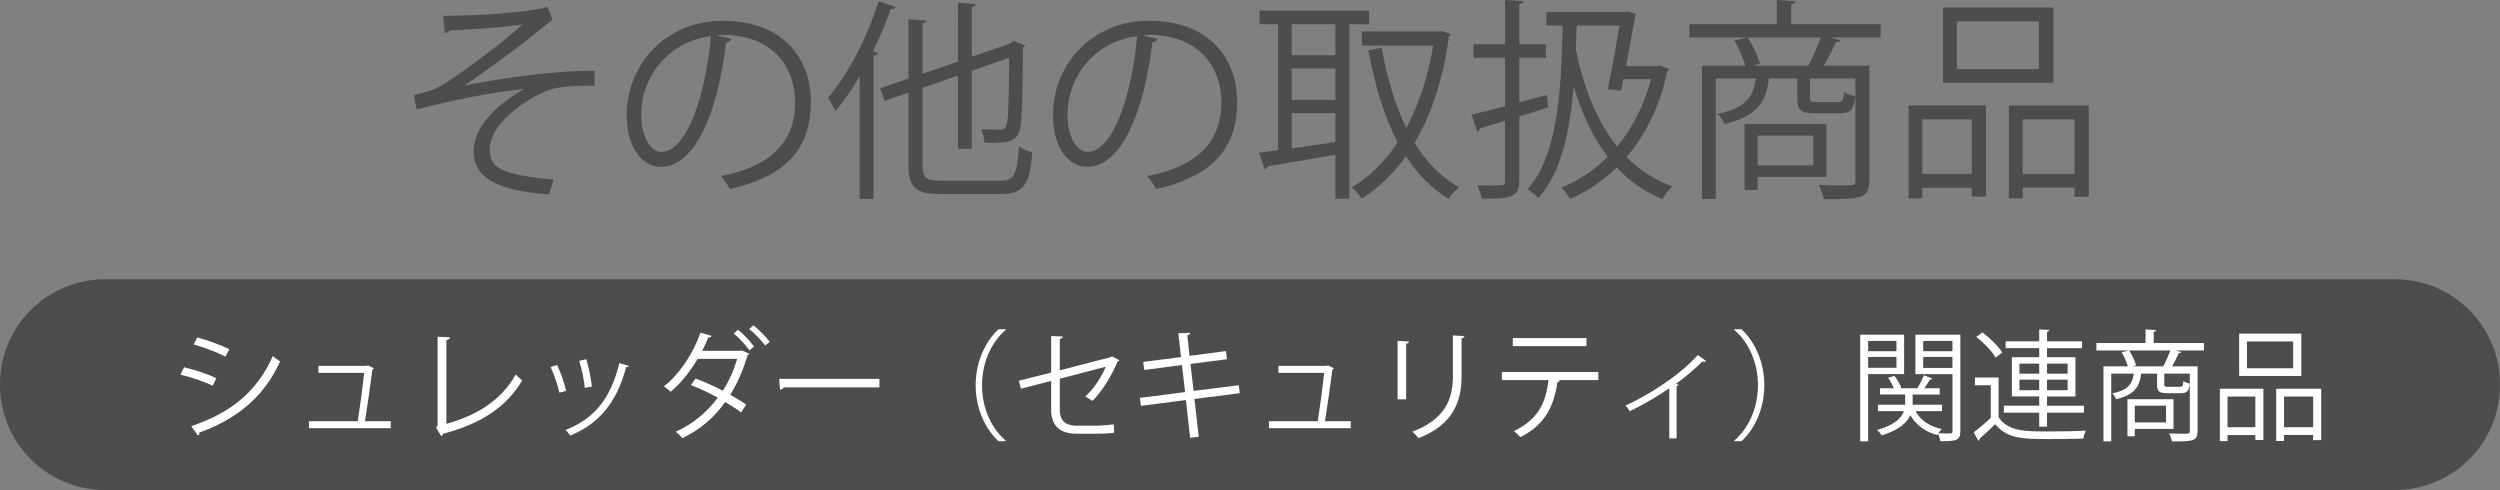 <?xml version="1.0" encoding="utf-8"?>
<!-- Generator: Adobe Illustrator 25.0.1, SVG Export Plug-In . SVG Version: 6.00 Build 0)  -->
<svg version="1.1" id="レイヤー_1" xmlns="http://www.w3.org/2000/svg" xmlns:xlink="http://www.w3.org/1999/xlink" x="0px"
	 y="0px" viewBox="0 0 250 49" style="enable-background:new 0 0 250 49;" xml:space="preserve">
<rect x="0" y="0" width="250" height="49" fill="#808080" stroke="none"/>
<style type="text/css">
	.st0{fill:#4D4D4D;}
	.st1{fill:#FFFFFF;}
</style>
<g>
	<path class="st0" d="M239.5,27.927h-229c-5.799,0-10.5,4.701-10.5,10.5V38.5C0,44.299,4.701,49,10.5,49h229
		c5.799,0,10.5-4.701,10.5-10.5v-0.073C250,32.628,245.299,27.927,239.5,27.927z"/>
	<g>
		<g>
			<g>
				<path class="st1" d="M18.406,36.731c1.079,0.241,2.422,0.699,3.226,1.084l-0.36,0.758c-0.792-0.385-2.171-0.866-3.226-1.107
					L18.406,36.731z M19.125,42.616c3.897-1.312,6.56-3.395,8.155-7.005c0.18,0.157,0.552,0.41,0.731,0.529
					c-1.607,3.575-4.401,5.801-8.071,7.114c0.024,0.108-0.036,0.253-0.144,0.301L19.125,42.616z M19.725,33.746
					c1.079,0.289,2.398,0.77,3.214,1.18l-0.396,0.734c-0.852-0.433-2.099-0.914-3.178-1.215L19.725,33.746z"/>
			</g>
			<g>
				<path class="st1" d="M39.076,42.122v0.699h-8.18v-0.699h4.882c0.191-1.215,0.516-3.61,0.636-4.838h-4.57v-0.698h4.81
					l0.145-0.048l0.587,0.288c-0.012,0.049-0.071,0.097-0.144,0.109c-0.156,1.264-0.54,3.899-0.743,5.187H39.076z"/>
			</g>
			<g>
				<path class="st1" d="M44.636,42.387c3.046-0.855,5.469-2.323,6.944-4.946c0.155,0.205,0.456,0.457,0.636,0.602
					c-1.619,2.768-4.294,4.381-7.904,5.331c-0.023,0.097-0.096,0.205-0.191,0.241l-0.504-0.843l0.144-0.228v-8.87l1.235,0.06
					c-0.012,0.132-0.119,0.241-0.359,0.265V42.387z"/>
			</g>
			<g>
				<path class="st1" d="M55.712,36.502c0.36,0.734,0.756,1.889,0.899,2.587l-0.671,0.181c-0.145-0.699-0.516-1.793-0.876-2.564
					L55.712,36.502z M62.872,36.587c-0.023,0.108-0.144,0.132-0.252,0.121c-0.936,3.514-2.698,5.668-5.601,6.848
					c-0.096-0.145-0.312-0.421-0.468-0.554c2.866-1.132,4.51-3.106,5.385-6.692L62.872,36.587z M58.627,35.924
					c0.252,0.807,0.479,1.962,0.563,2.732l-0.708,0.132c-0.071-0.77-0.3-1.878-0.563-2.708L58.627,35.924z"/>
			</g>
			<g>
				<path class="st1" d="M74.908,35.37c-0.012,0.073-0.072,0.097-0.144,0.133c-0.432,1.456-1.008,2.815-1.739,3.971
					c0.516,0.301,1.151,0.674,1.595,0.987l-0.503,0.783c-0.433-0.337-1.092-0.734-1.596-1.036c-1.104,1.529-2.482,2.757-4.306,3.611
					c-0.12-0.205-0.432-0.494-0.647-0.638c1.751-0.795,3.118-1.962,4.21-3.406c-0.888-0.493-1.812-0.939-2.687-1.263l0.468-0.662
					c0.875,0.325,1.811,0.747,2.722,1.228c0.612-0.939,1.116-2.094,1.439-3.189h-3.958c-0.768,1.299-1.715,2.478-2.698,3.285
					c-0.144-0.144-0.479-0.409-0.672-0.541c1.56-1.203,2.938-3.31,3.658-5.368l1.115,0.325c-0.048,0.132-0.191,0.169-0.336,0.156
					c-0.167,0.434-0.384,0.904-0.611,1.337h3.886l0.108-0.036L74.908,35.37z M73.805,32.975c0.563,0.446,1.235,1.168,1.596,1.686
					l-0.456,0.373c-0.336-0.482-1.044-1.264-1.571-1.686L73.805,32.975z M75.34,32.53c0.563,0.445,1.271,1.155,1.631,1.661
					l-0.468,0.361c-0.323-0.493-1.067-1.24-1.583-1.648L75.34,32.53z"/>
			</g>
			<g>
				<path class="st1" d="M77.925,37.886H87.94v0.855h-9.559c-0.072,0.121-0.228,0.205-0.384,0.229L77.925,37.886z"/>
			</g>
			<g>
				<path class="st1" d="M100.575,32.988c-1.307,1.095-2.375,3.105-2.375,5.536c0,2.491,1.104,4.478,2.375,5.536v0.061h-0.72
					c-1.211-1.096-2.29-3.117-2.29-5.597c0-2.479,1.079-4.501,2.29-5.597h0.72V32.988z"/>
			</g>
			<g>
				<path class="st1" d="M111.94,36.021c-0.036,0.06-0.107,0.108-0.191,0.144c-0.54,1.299-1.487,2.937-2.507,3.924
					c-0.18-0.132-0.492-0.314-0.72-0.433c0.911-0.819,1.655-2.023,2.051-2.985l-4.594,1.203v3.117c0,1.179,0.708,1.577,1.668,1.577
					h1.954c0.492,0,1.319-0.073,1.787-0.132c0,0.265,0.013,0.589,0.024,0.842c-0.479,0.061-1.319,0.096-1.775,0.096h-2.003
					c-1.511,0-2.519-0.71-2.519-2.371v-2.912l-3.022,0.782l-0.203-0.807l3.226-0.806v-3.659l1.164,0.048
					c-0.024,0.145-0.133,0.217-0.301,0.241v3.141l5.073-1.311l0.133-0.097L111.94,36.021z"/>
			</g>
			<g>
				<path class="st1" d="M119.443,39.896l0.432,3.78l-0.863,0.096l-0.42-3.767l-4.498,0.577l-0.107-0.794l4.521-0.578l-0.312-2.708
					l-3.767,0.493l-0.107-0.806l3.777-0.482l-0.264-2.382l1.176-0.049c0,0.121-0.108,0.218-0.276,0.266l0.216,2.045l3.646-0.481
					l0.096,0.818l-3.646,0.469l0.312,2.696l4.51-0.565l0.107,0.795L119.443,39.896z"/>
			</g>
			<g>
				<path class="st1" d="M135.076,42.122v0.699h-8.18v-0.699h4.882c0.191-1.215,0.516-3.61,0.636-4.838h-4.57v-0.698h4.81
					l0.145-0.048l0.588,0.288c-0.013,0.049-0.072,0.097-0.145,0.109c-0.155,1.264-0.54,3.899-0.743,5.187H135.076z"/>
			</g>
			<g>
				<path class="st1" d="M139.761,39.932v-5.849l1.139,0.073c-0.012,0.109-0.096,0.193-0.287,0.217v5.56H139.761z M146.441,33.613
					c-0.012,0.121-0.096,0.181-0.287,0.205v3.828c0,2.527-0.864,4.838-4.306,6.174c-0.12-0.18-0.42-0.494-0.624-0.65
					c3.322-1.24,4.065-3.298,4.065-5.524v-4.104L146.441,33.613z"/>
			</g>
			<g>
				<path class="st1" d="M159.832,38.007h-4.054l0.204,0.06c-0.024,0.073-0.108,0.133-0.24,0.145c-0.324,2.238-1.14,4.236-3.706,5.5
					c-0.144-0.156-0.443-0.445-0.647-0.602c2.494-1.203,3.19-2.888,3.466-5.103h-4.665V37.2h9.643V38.007z M158.645,34.613h-7.364
					v-0.807h7.364V34.613z"/>
			</g>
			<g>
				<path class="st1" d="M170.609,36.093c-0.048,0.061-0.12,0.084-0.203,0.084c-0.061,0-0.108-0.012-0.168-0.024
					c-0.768,0.77-1.752,1.589-2.639,2.227c0.155,0.06,0.228,0.084,0.264,0.108c-0.024,0.048-0.108,0.109-0.204,0.132v5.223h-0.731
					v-5.018c-1.02,0.722-2.65,1.673-3.946,2.299c-0.096-0.145-0.287-0.433-0.432-0.565c2.063-0.952,5.157-2.768,7.232-5.055
					L170.609,36.093z"/>
			</g>
			<g>
				<path class="st1" d="M173.422,44.06c1.308-1.095,2.375-3.105,2.375-5.536c0-2.491-1.104-4.478-2.375-5.536v-0.061h0.72
					c1.223,1.096,2.29,3.117,2.29,5.597c0,2.479-1.067,4.501-2.29,5.597h-0.72V44.06z"/>
			</g>
			<g>
				<path class="st1" d="M190.411,37.405h-3.599v6.728h-0.791V33.469h4.39V37.405z M189.644,34.095h-2.831v1.023h2.831V34.095z
					 M186.813,36.779h2.831v-1.083h-2.831V36.779z M196.036,33.469v9.64c0,0.951-0.444,1.011-2.003,1.011
					c-0.024-0.205-0.132-0.542-0.229-0.759c-0.035,0.048-0.06,0.096-0.084,0.145c-1.235-0.337-2.135-1.023-2.687-1.998
					c-0.323,0.746-1.091,1.48-2.854,2.033c-0.097-0.156-0.312-0.409-0.48-0.541c1.799-0.494,2.459-1.228,2.699-1.889h-2.603v-0.638
					h2.722v-1.023H188v-0.626h1.38c-0.12-0.324-0.348-0.734-0.576-1.047l0.636-0.193c0.3,0.373,0.588,0.879,0.684,1.228
					l-0.036,0.012h1.644c0.228-0.361,0.516-0.927,0.659-1.299l0.852,0.337c-0.036,0.072-0.132,0.096-0.239,0.084
					c-0.145,0.24-0.36,0.589-0.564,0.878h1.535v0.626h-2.71v1.023h2.938v0.638h-2.65c0.479,0.903,1.391,1.528,2.626,1.793
					c-0.12,0.096-0.252,0.265-0.359,0.42c0.323,0.013,0.623,0.025,0.852,0.025c0.516,0,0.575,0,0.575-0.241v-5.693h-3.706v-3.947
					H196.036z M195.244,34.095h-2.926v1.023h2.926V34.095z M192.319,36.791h2.926v-1.096h-2.926V36.791z"/>
			</g>
			<g>
				<path class="st1" d="M199.857,37.754v3.96c0.936,1.432,2.687,1.432,4.941,1.432c1.319,0,2.854-0.024,3.79-0.084
					c-0.097,0.18-0.229,0.554-0.252,0.795c-0.828,0.024-2.147,0.048-3.334,0.048c-2.639,0-4.294,0-5.481-1.493
					c-0.552,0.542-1.115,1.071-1.583,1.481c0.012,0.096-0.012,0.144-0.096,0.192l-0.468-0.855c0.516-0.385,1.139-0.914,1.703-1.432
					v-3.274h-1.583v-0.77H199.857z M198.249,33.241c0.756,0.565,1.607,1.408,1.979,2.01l-0.66,0.505
					c-0.348-0.613-1.188-1.48-1.942-2.07L198.249,33.241z M203.922,42.664v-1.396h-3.538V40.57h3.538v-0.927h-2.734V35.72h2.734
					v-0.904h-3.357v-0.686h3.357V32.94l1.02,0.06c-0.012,0.084-0.084,0.144-0.239,0.169v0.962h3.502v0.686h-3.502v0.904h2.842v3.923
					h-2.842v0.927h3.693v0.698h-3.693v1.396H203.922z M201.944,36.357v1.011h1.979v-1.011H201.944z M201.944,39.018h1.979V37.97
					h-1.979V39.018z M206.765,36.357h-2.062v1.011h2.062V36.357z M206.765,39.018V37.97h-2.062v1.048H206.765z"/>
			</g>
			<g>
				<path class="st1" d="M220.396,34.299v0.747h-2.891l0.636,0.157c-0.036,0.072-0.12,0.108-0.264,0.108
					c-0.168,0.385-0.42,0.903-0.672,1.324h2.555v6.475c0,1.011-0.479,1.035-2.555,1.035c-0.048-0.228-0.168-0.577-0.287-0.794
					c0.479,0.012,0.936,0.024,1.271,0.024c0.732,0,0.792,0,0.792-0.276v-5.741h-2.555v1.071c0,0.217,0.048,0.253,0.384,0.253h1.188
					c0.252,0,0.312-0.061,0.336-0.578c0.144,0.109,0.432,0.217,0.636,0.253c-0.072,0.77-0.288,0.963-0.876,0.963h-1.355
					c-0.839,0-1.031-0.169-1.031-0.879v-1.083h-1.595c-0.156,1.311-0.647,2.118-2.495,2.564c-0.06-0.18-0.252-0.446-0.396-0.578
					c1.523-0.313,2.003-0.878,2.159-1.985h-2.255v6.776h-0.78v-7.498h2.447c-0.132-0.421-0.372-0.987-0.624-1.42l0.756-0.169
					c0.288,0.458,0.575,1.083,0.684,1.48l-0.396,0.109h3.118c0.239-0.445,0.527-1.107,0.707-1.589h-7.399v-0.747h4.917V32.94
					l1.056,0.072c-0.012,0.084-0.072,0.145-0.24,0.157v1.131H220.396z M217.35,42.893h-3.874v0.734h-0.731V39.92h4.605V42.893z
					 M216.606,40.57h-3.13v1.673h3.13V40.57z"/>
			</g>
			<g>
				<path class="st1" d="M221.986,44.109v-5.236h4.354V44h-0.804v-0.493h-2.782v0.602H221.986z M225.535,39.656h-2.782v3.068h2.782
					V39.656z M230.129,33.36v4.236h-6.213V33.36H230.129z M229.314,36.827v-2.683h-4.617v2.683H229.314z M227.622,38.873h4.498
					v5.139h-0.804v-0.517h-2.914v0.602h-0.78V38.873z M228.403,42.724h2.914v-3.068h-2.914V42.724z"/>
			</g>
		</g>
	</g>
	<g>
		<g>
			<g>
				<path class="st0" d="M44.324,1.583c3.965,0,8.952-0.406,10.424-0.898l0.511,1.347c-0.234,0.064-0.554,0.342-1.001,0.727
					c-2.153,1.796-5.266,4.042-7.803,5.797c2.964-0.62,9.018-1.54,13.004-1.476v1.519c-0.299-0.022-0.64-0.022-0.96-0.022
					c-1.15,0-2.366,0.085-3.261,0.321c-1.834,0.513-6.268,3.144-6.268,6.075c0,1.326,0.811,1.775,1.108,1.925
					c0.959,0.535,3.283,0.92,5.287,1.049l-0.47,1.497c-5.158-0.407-7.524-1.604-7.524-4.342c0-2.76,2.984-5.091,5.073-6.203
					c-3.645,0.384-7.247,1.133-10.786,2.053l-0.277-1.454c1.236-0.257,2.11-0.557,2.793-0.963c1.599-0.941,6.31-4.406,8.079-6.096
					c-1.322,0.215-3.986,0.428-5.201,0.493c-0.618,0.042-1.472,0.064-2.025,0.107c-0.085,0.107-0.341,0.257-0.555,0.257
					L44.324,1.583z"/>
			</g>
			<g>
				<path class="st0" d="M73.139,3.893c-0.085,0.192-0.256,0.342-0.533,0.342c-0.767,6.653-2.984,12.45-6.522,12.45
					c-1.791,0-3.411-1.797-3.411-5.176c0-5.134,3.986-9.434,9.593-9.434c6.16,0,8.825,3.915,8.825,8.086
					c0,5.092-2.941,7.552-8.101,8.749c-0.191-0.342-0.554-0.919-0.895-1.304c4.902-0.942,7.418-3.338,7.418-7.38
					c0-3.53-2.26-6.738-7.248-6.738c-0.213,0-0.447,0.022-0.64,0.043L73.139,3.893z M71.093,3.615
					c-4.307,0.535-6.971,4.107-6.971,7.851c0,2.289,0.98,3.722,2.004,3.722C68.705,15.188,70.56,9.476,71.093,3.615z"/>
			</g>
			<g>
				<path class="st0" d="M85.968,7.615c-0.768,1.304-1.578,2.503-2.431,3.508c-0.171-0.343-0.512-1.027-0.746-1.347
					c1.961-2.226,3.88-5.947,5.073-9.648l1.685,0.557c-0.043,0.149-0.214,0.235-0.47,0.214c-0.511,1.433-1.108,2.866-1.79,4.235
					l0.49,0.15c-0.021,0.128-0.149,0.235-0.427,0.277v14.332h-1.385V7.615z M92.256,16.514c0,1.262,0.298,1.562,1.897,1.562h5.861
					c1.45,0,1.685-0.685,1.897-3.423c0.341,0.257,0.917,0.492,1.321,0.578c-0.276,3.144-0.768,4.171-3.176,4.171h-5.904
					c-2.537,0-3.305-0.577-3.305-2.909v-7.23l-2.388,0.834l-0.447-1.262l2.835-0.984V1.926l1.812,0.128
					c-0.021,0.149-0.128,0.235-0.405,0.277V7.38l3.538-1.219V0.278l1.791,0.128c-0.021,0.15-0.149,0.235-0.405,0.278v4.984
					l3.88-1.327c0.106-0.107,0.149-0.15,0.298-0.257l1.151,0.45c-0.021,0.064-0.128,0.149-0.213,0.214
					c-0.021,3.872-0.085,7.08-0.256,7.936c-0.234,1.476-1.108,1.669-3.581,1.583c-0.043-0.406-0.171-1.005-0.362-1.347
					c0.682,0.043,1.577,0.043,1.854,0.043c0.404,0,0.618-0.085,0.746-0.642c0.149-0.535,0.213-3.016,0.213-6.545L97.18,7.08v7.807
					h-1.386V7.551l-3.538,1.241V16.514z"/>
			</g>
			<g>
				<path class="st0" d="M115.764,3.893c-0.085,0.192-0.256,0.342-0.533,0.342c-0.767,6.653-2.984,12.45-6.522,12.45
					c-1.791,0-3.411-1.797-3.411-5.176c0-5.134,3.986-9.434,9.593-9.434c6.16,0,8.825,3.915,8.825,8.086
					c0,5.092-2.941,7.552-8.101,8.749c-0.191-0.342-0.554-0.919-0.895-1.304c4.902-0.942,7.418-3.338,7.418-7.38
					c0-3.53-2.26-6.738-7.248-6.738c-0.213,0-0.447,0.022-0.64,0.043L115.764,3.893z M113.718,3.615
					c-4.307,0.535-6.971,4.107-6.971,7.851c0,2.289,0.98,3.722,2.004,3.722C111.33,15.188,113.185,9.476,113.718,3.615z"/>
			</g>
			<g>
				<path class="st0" d="M136.906,2.418h-1.982v17.454h-1.385v-4.406c-2.559,0.449-5.095,0.899-6.758,1.155
					c-0.043,0.171-0.171,0.277-0.319,0.299l-0.555-1.647c0.555-0.064,1.194-0.149,1.897-0.257V2.418h-1.854V1.069h10.956V2.418z
					 M133.538,5.519V2.418h-4.37v3.102H133.538z M133.538,9.99V6.845h-4.37V9.99H133.538z M129.168,11.316v3.53
					c1.364-0.193,2.878-0.428,4.37-0.642v-2.888H129.168z M144.154,3.102l0.896,0.3c-0.021,0.107-0.106,0.214-0.171,0.278
					c-0.575,4.321-1.77,7.85-3.432,10.609c1.172,1.904,2.644,3.423,4.455,4.429c-0.341,0.257-0.811,0.812-1.023,1.176
					c-1.727-1.048-3.134-2.481-4.284-4.278c-1.279,1.796-2.771,3.208-4.435,4.256c-0.213-0.342-0.639-0.877-0.959-1.154
					c1.705-0.984,3.262-2.503,4.562-4.492c-1.343-2.568-2.28-5.691-2.92-9.198l1.321-0.257c0.533,2.973,1.322,5.711,2.473,8.021
					c1.216-2.268,2.153-5.048,2.687-8.236h-7.142V3.145h7.717L144.154,3.102z"/>
			</g>
			<g>
				<path class="st0" d="M154.829,10.739l-2.899,0.899v6.46c0,1.711-0.98,1.775-3.752,1.775c-0.063-0.364-0.256-0.962-0.469-1.347
					c0.555,0.022,1.066,0.022,1.492,0.022c1.173,0,1.301,0,1.301-0.449v-6.011c-0.938,0.278-1.812,0.535-2.494,0.749
					c-0.021,0.171-0.128,0.3-0.277,0.342l-0.575-1.711c0.916-0.214,2.067-0.514,3.347-0.856V5.776h-3.155V4.428h3.155V0l1.833,0.107
					c-0.021,0.171-0.128,0.257-0.405,0.3v4.021h2.665v1.348h-2.665v4.449l2.75-0.727L154.829,10.739z M165.999,6.545l0.896,0.365
					c-0.043,0.107-0.107,0.192-0.171,0.235c-0.746,3.55-2.195,6.374-4.071,8.556c1.278,1.284,2.792,2.289,4.583,2.93
					c-0.341,0.3-0.768,0.877-1.002,1.284c-1.791-0.749-3.305-1.818-4.562-3.166c-1.407,1.369-2.984,2.418-4.669,3.145
					c-0.191-0.342-0.575-0.877-0.874-1.134c1.663-0.662,3.24-1.689,4.647-3.08c-1.492-1.925-2.579-4.299-3.39-7.017h-0.021
					c-0.404,4.814-1.343,8.728-3.517,11.124c-0.234-0.214-0.746-0.642-1.108-0.856c2.856-3.102,3.41-9.134,3.517-16.385h-1.62V1.198
					h7.823l0.299-0.042l0.81,0.214c-0.148,0.749-0.81,4.407-0.959,5.241h3.134L165.999,6.545z M160.777,8.92
					c0.405-1.925,0.874-4.534,1.172-6.374h-4.284c-0.021,0.812-0.043,1.626-0.085,2.395c0.788,3.83,2.11,7.188,4.135,9.712
					c1.492-1.796,2.687-4.064,3.39-6.738h-2.771l-0.234,1.155L160.777,8.92z"/>
			</g>
			<g>
				<path class="st0" d="M188.058,2.418v1.326h-5.138l1.13,0.278c-0.063,0.128-0.213,0.192-0.469,0.192
					c-0.299,0.685-0.746,1.604-1.194,2.353h4.541v11.509c0,1.796-0.853,1.839-4.541,1.839c-0.085-0.407-0.298-1.027-0.511-1.412
					c0.853,0.022,1.662,0.043,2.259,0.043c1.301,0,1.407,0,1.407-0.492V7.851h-4.54v1.904c0,0.385,0.085,0.449,0.682,0.449h2.11
					c0.447,0,0.555-0.107,0.597-1.027c0.256,0.193,0.768,0.385,1.13,0.45c-0.128,1.369-0.512,1.711-1.556,1.711h-2.409
					c-1.492,0-1.833-0.3-1.833-1.561V7.851h-2.835c-0.277,2.331-1.151,3.765-4.434,4.556c-0.107-0.32-0.448-0.791-0.704-1.026
					c2.707-0.557,3.56-1.562,3.837-3.53h-4.007v12.043h-1.386V6.567h4.349c-0.234-0.749-0.661-1.754-1.108-2.523l1.343-0.3
					c0.512,0.812,1.023,1.926,1.215,2.631l-0.703,0.192h5.542c0.427-0.791,0.938-1.968,1.258-2.823h-13.152V2.418h8.739V0
					l1.876,0.128c-0.021,0.15-0.128,0.257-0.426,0.278v2.011H188.058z M182.643,17.691h-6.885v1.304h-1.301v-6.588h8.186V17.691z
					 M181.322,13.562h-5.563v2.973h5.563V13.562z"/>
			</g>
			<g>
				<path class="st0" d="M190.867,19.851v-9.306h7.738v9.113h-1.429v-0.877h-4.945v1.07H190.867z M197.177,11.936h-4.945v5.455
					h4.945V11.936z M205.341,0.749v7.53h-11.042v-7.53H205.341z M203.892,6.91V2.139h-8.207V6.91H203.892z M200.886,10.546h7.994
					v9.134h-1.429v-0.92h-5.18v1.07h-1.386V10.546z M202.272,17.391h5.18v-5.455h-5.18V17.391z"/>
			</g>
		</g>
	</g>
</g>
</svg>

